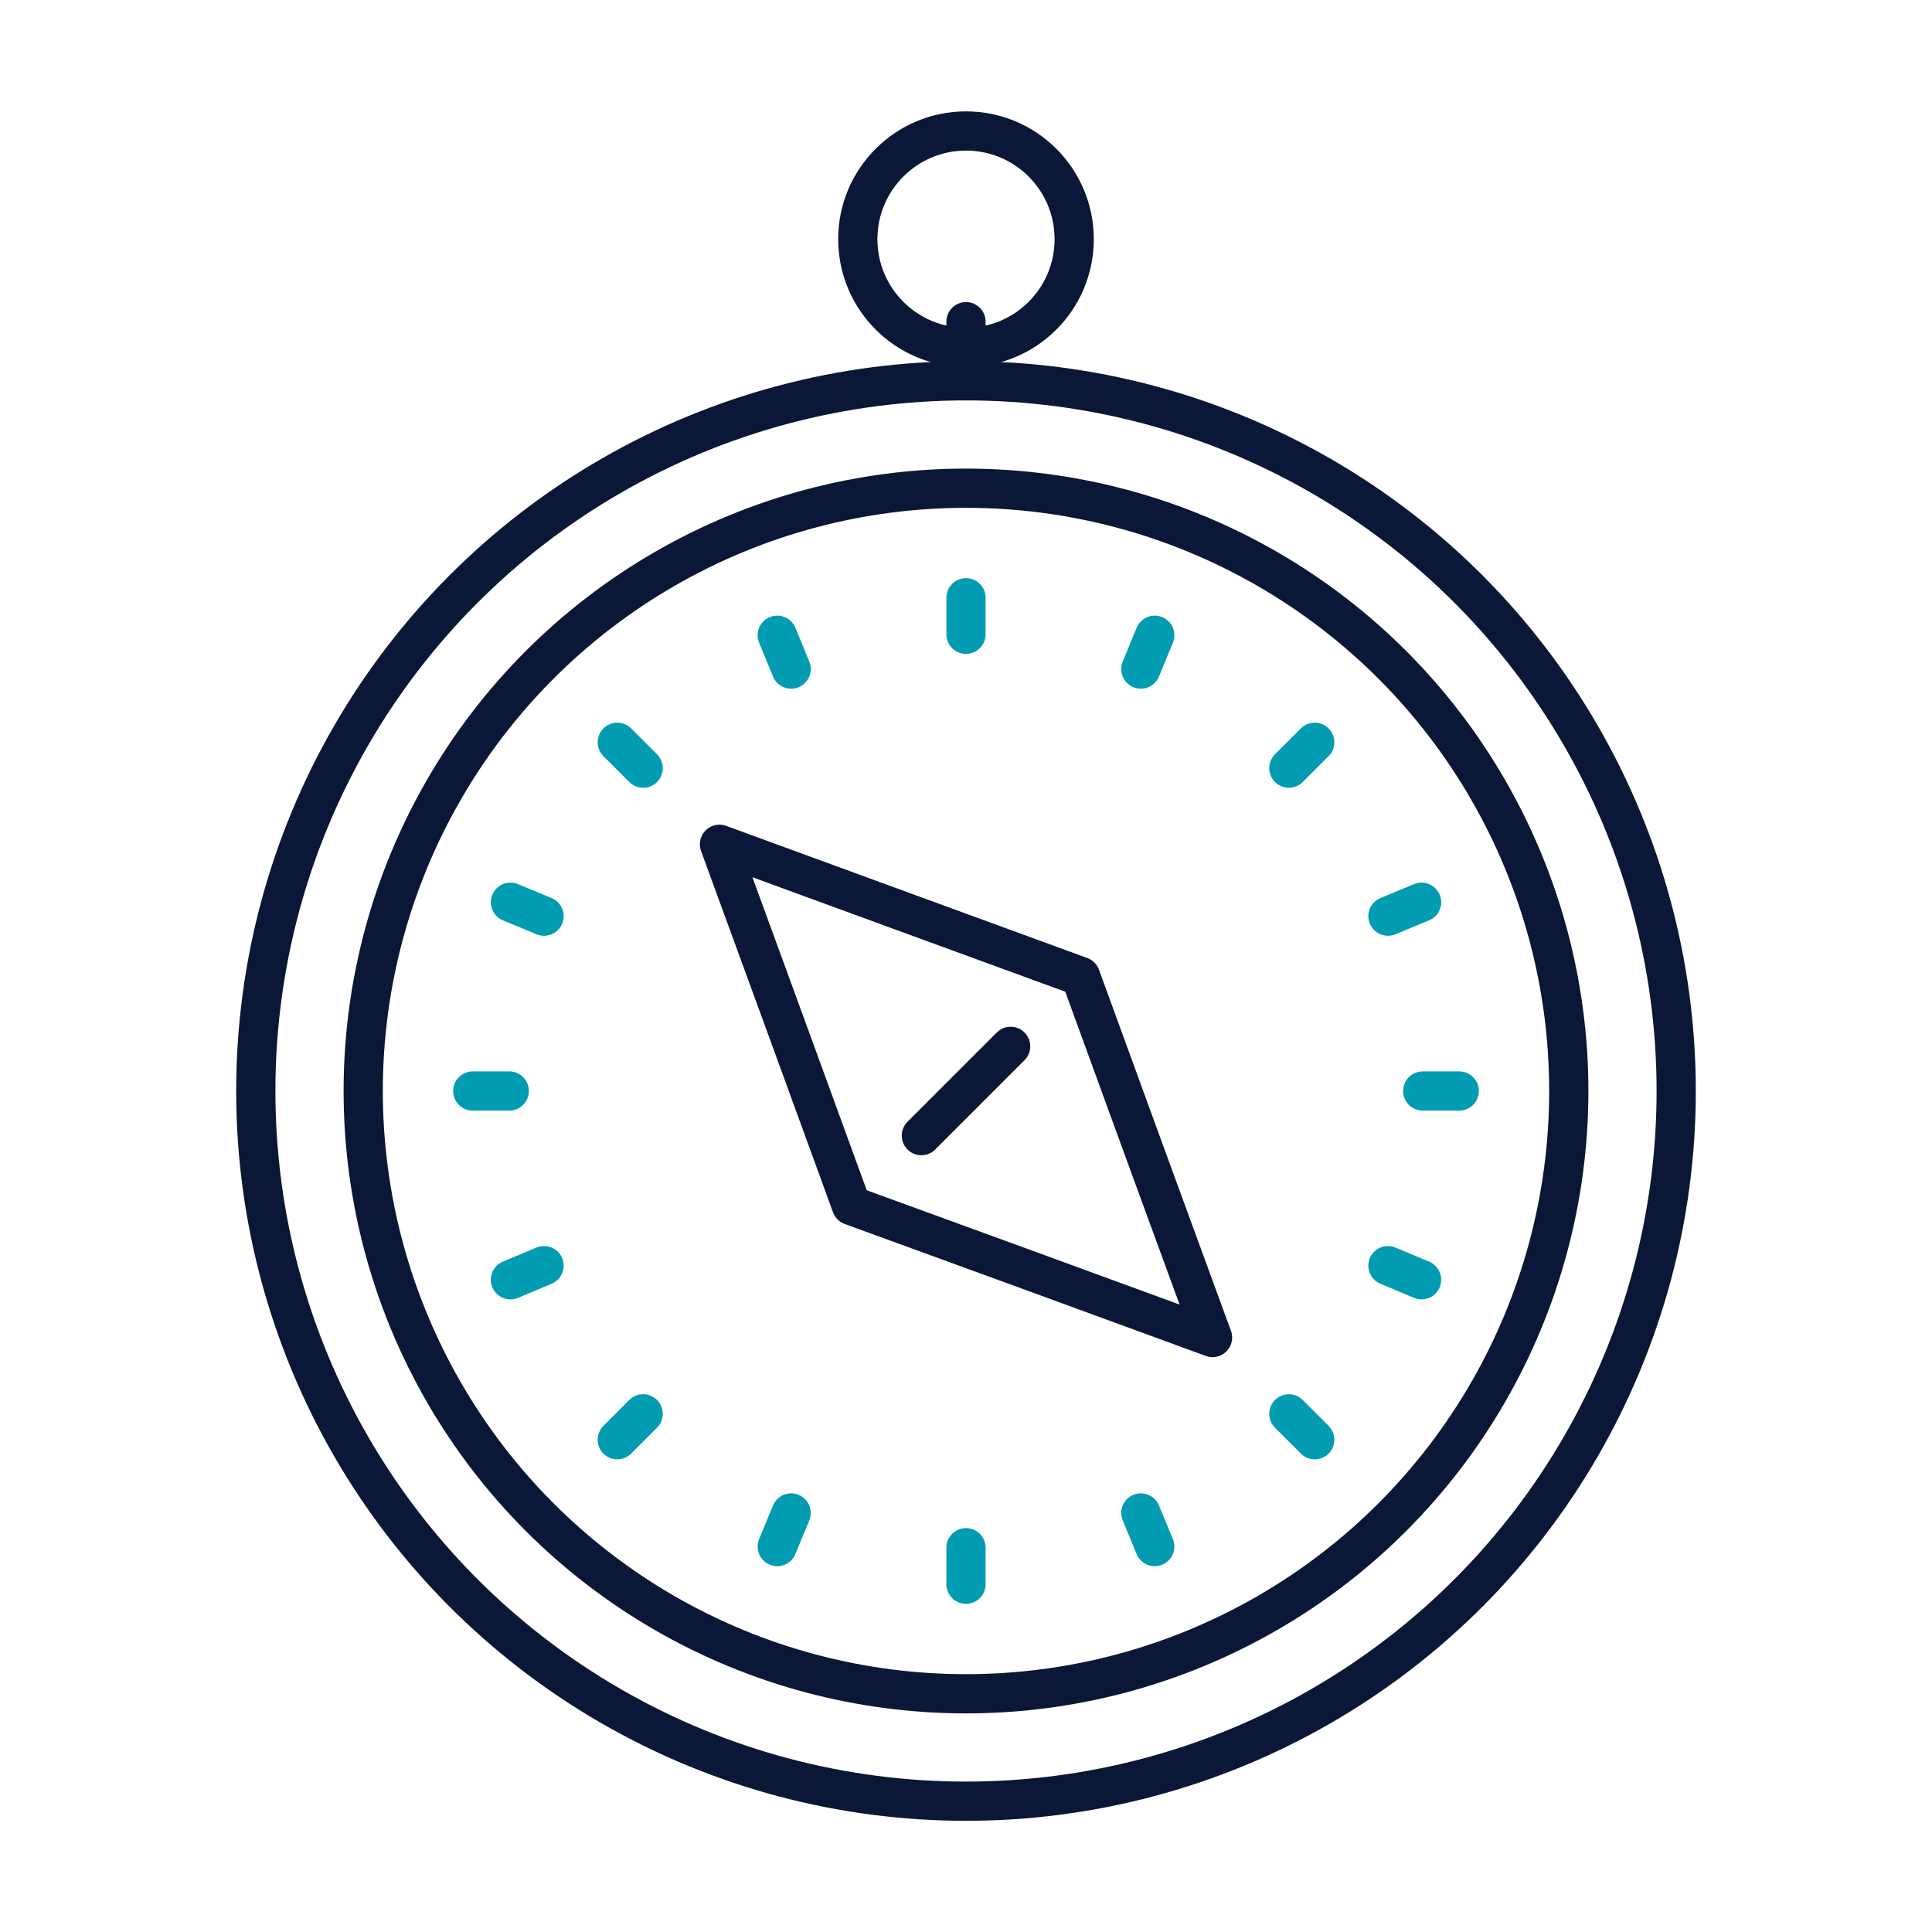 <svg id="Calque_1" data-name="Calque 1" xmlns="http://www.w3.org/2000/svg" viewBox="0 0 100 100"><defs><style>.cls-1,.cls-2{fill:none;stroke-linecap:round;stroke-linejoin:round;stroke-width:2.03px;}.cls-1{stroke:#0a1736;}.cls-2{stroke:#019cb1;}</style></defs><circle class="cls-1" cx="50" cy="56.47" r="31.2"/><circle class="cls-1" cx="50" cy="56.47" r="36.76"/><line class="cls-2" x1="50" y1="82" x2="50" y2="80.11"/><line class="cls-2" x1="50" y1="32.83" x2="50" y2="30.94"/><line class="cls-2" x1="75.53" y1="56.47" x2="73.64" y2="56.47"/><line class="cls-2" x1="26.36" y1="56.47" x2="24.47" y2="56.47"/><line class="cls-2" x1="68.05" y1="74.52" x2="66.71" y2="73.18"/><line class="cls-2" x1="33.29" y1="39.76" x2="31.95" y2="38.42"/><line class="cls-2" x1="68.05" y1="38.42" x2="66.71" y2="39.76"/><line class="cls-2" x1="33.29" y1="73.18" x2="31.95" y2="74.52"/><line class="cls-2" x1="59.77" y1="80.05" x2="59.05" y2="78.31"/><line class="cls-2" x1="40.95" y1="34.63" x2="40.23" y2="32.88"/><line class="cls-2" x1="73.58" y1="46.7" x2="71.84" y2="47.42"/><line class="cls-2" x1="28.16" y1="65.51" x2="26.42" y2="66.24"/><line class="cls-2" x1="73.58" y1="66.24" x2="71.84" y2="65.51"/><line class="cls-2" x1="28.16" y1="47.42" x2="26.42" y2="46.7"/><line class="cls-2" x1="59.77" y1="32.88" x2="59.05" y2="34.63"/><line class="cls-2" x1="40.95" y1="78.31" x2="40.23" y2="80.05"/><polygon class="cls-1" points="46.58 47.12 37.24 43.7 40.66 53.05 44.07 62.4 53.42 65.81 62.76 69.23 59.34 59.89 55.93 50.54 46.58 47.12"/><polyline class="cls-1" points="47.69 58.78 50 56.47 52.31 54.16"/><circle class="cls-1" cx="50" cy="12.38" r="5.6"/><line class="cls-1" x1="50" y1="19.71" x2="50" y2="16.65"/></svg>